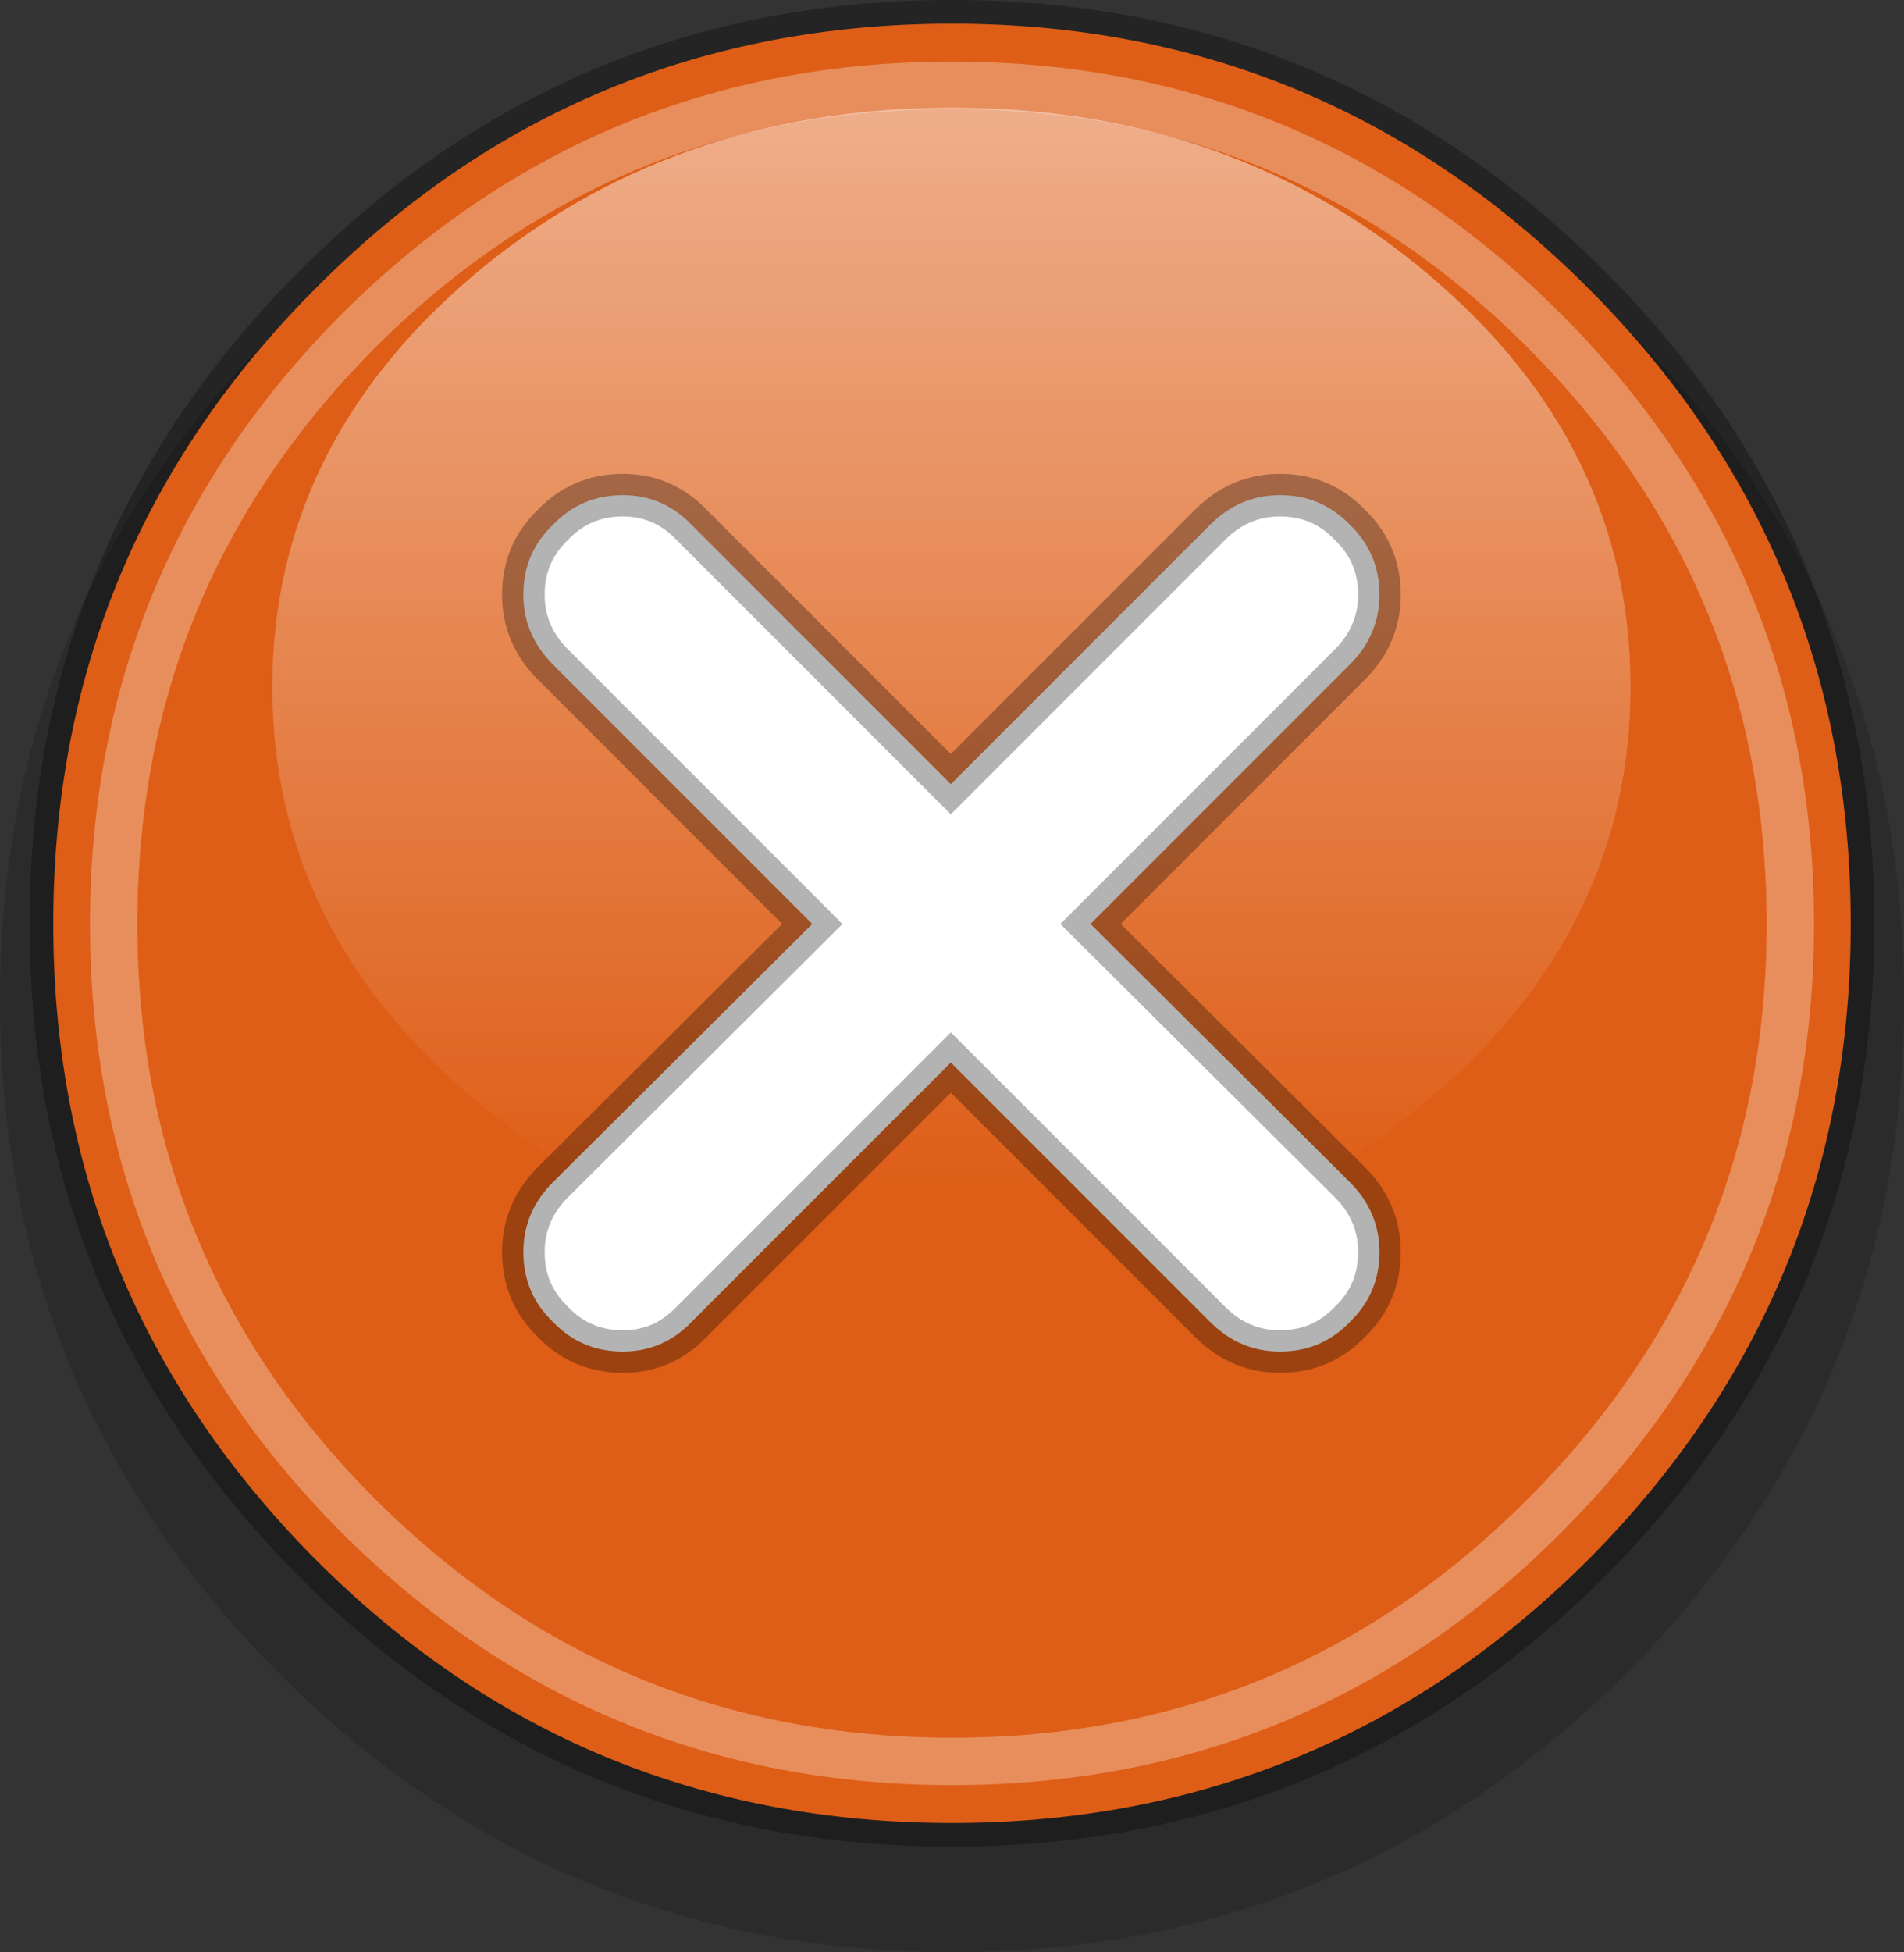 <?xml version="1.0" encoding="UTF-8" standalone="no"?>
<svg xmlns:ffdec="https://www.free-decompiler.com/flash" xmlns:xlink="http://www.w3.org/1999/xlink" ffdec:objectType="frame" height="82.4px" width="80.4px" xmlns="http://www.w3.org/2000/svg">
  <rect width="100%" height="100%" fill="#333333" stroke="none"/>
  <g transform="matrix(1.0, 0.0, 0.0, 1.0, 40.2, 39.0)">
    <use ffdec:characterId="38" height="80.4" transform="matrix(1.0, 0.0, 0.0, 1.0, -40.2, -37.0)" width="80.4" xlink:href="#shape0"/>
    <use ffdec:characterId="39" height="77.95" transform="matrix(1.0, 0.0, 0.0, 1.0, -38.95, -39.0)" width="77.9" xlink:href="#shape1"/>
    <use ffdec:characterId="40" height="75.95" transform="matrix(1.0, 0.0, 0.0, 1.0, -37.95, -38.0)" width="75.9" xlink:href="#shape2"/>
    <use ffdec:characterId="41" height="72.75" transform="matrix(1.0, 0.0, 0.0, 1.0, -36.4, -36.4)" width="72.8" xlink:href="#shape3"/>
  </g>
  <defs>
    <g id="shape0" transform="matrix(1.0, 0.0, 0.0, 1.0, 40.2, 37.0)">
      <path d="M-28.4 -25.2 Q-16.65 -37.0 0.0 -37.0 16.65 -37.0 28.45 -25.2 40.2 -13.45 40.2 3.2 40.2 19.85 28.45 31.65 16.65 43.4 0.0 43.4 -16.65 43.4 -28.4 31.65 -40.2 19.85 -40.2 3.2 -40.2 -13.45 -28.4 -25.2" fill="#000000" fill-opacity="0.149" fill-rule="evenodd" stroke="none"/>
    </g>
    <g id="shape1" transform="matrix(1.0, 0.0, 0.0, 1.0, 38.95, 36.0)">
      <path d="M26.85 -23.85 Q15.7 -35.0 0.0 -35.0 -15.75 -35.0 -26.85 -23.85 -37.95 -12.75 -37.95 3.0 -37.95 18.7 -26.85 29.85 -15.75 40.95 0.0 40.95 15.7 40.95 26.85 29.85 37.95 18.7 37.95 3.0 37.95 -12.75 26.85 -23.85 Z" fill="none" stroke="#000000" stroke-linecap="butt" stroke-linejoin="miter-clip" stroke-miterlimit="4.0" stroke-opacity="0.298" stroke-width="2.0"/>
    </g>
    <g id="shape2" transform="matrix(1.0, 0.0, 0.0, 1.0, 37.95, 38.0)">
      <path d="M0.0 -38.0 Q15.7 -38.0 26.85 -26.85 37.95 -15.75 37.95 0.0 37.95 15.7 26.85 26.85 15.7 37.95 0.0 37.95 -15.75 37.95 -26.85 26.85 -37.95 15.7 -37.95 0.0 -37.95 -15.75 -26.85 -26.85 -15.75 -38.0 0.0 -38.0" fill="#de5e17" fill-rule="evenodd" stroke="none"/>
    </g>
    <g id="shape3" transform="matrix(1.0, 0.0, 0.0, 1.0, 36.4, 36.4)">
      <path d="M35.4 0.0 Q35.4 14.6 25.0 25.0 14.65 35.35 0.0 35.35 -14.65 35.35 -25.05 25.0 -35.4 14.65 -35.4 0.0 -35.4 -14.65 -25.05 -25.05 -14.65 -35.4 0.0 -35.4 14.65 -35.4 25.0 -25.05 35.4 -14.65 35.4 0.0 Z" fill="none" stroke="#ffffff" stroke-linecap="butt" stroke-linejoin="miter-clip" stroke-miterlimit="4.0" stroke-opacity="0.298" stroke-width="2.0"/>
      <path d="M20.25 -27.3 Q28.65 -20.15 28.65 -10.0 28.65 0.15 20.25 7.3 11.9 14.45 0.0 14.45 -11.9 14.45 -20.3 7.3 -28.7 0.15 -28.7 -10.0 -28.7 -20.1 -20.3 -27.3 -11.9 -34.45 0.0 -34.45 11.9 -34.45 20.25 -27.3" fill="url(#gradient0)" fill-rule="evenodd" stroke="none"/>
      <path d="M10.9 -16.85 Q12.15 -18.1 13.85 -18.1 15.6 -18.1 16.8 -16.85 18.05 -15.65 18.05 -13.9 18.05 -12.2 16.8 -10.95 L5.85 0.0 16.8 10.9 Q18.05 12.15 18.05 13.85 18.05 15.6 16.8 16.8 15.6 18.05 13.85 18.05 12.15 18.05 10.9 16.8 L-0.05 5.85 -11.0 16.8 Q-12.2 18.05 -13.9 18.05 -15.65 18.05 -16.85 16.8 -18.1 15.6 -18.1 13.85 -18.1 12.15 -16.85 10.9 L-5.9 0.0 -16.85 -10.95 Q-18.1 -12.2 -18.1 -13.9 -18.1 -15.65 -16.85 -16.85 -15.65 -18.1 -13.9 -18.1 -12.2 -18.1 -11.0 -16.85 L-0.05 -5.9 10.9 -16.85" fill="#ffffff" fill-rule="evenodd" stroke="none"/>
      <path d="M10.9 -16.85 L-0.05 -5.9 -11.0 -16.85 Q-12.2 -18.1 -13.9 -18.1 -15.65 -18.1 -16.85 -16.85 -18.1 -15.65 -18.1 -13.9 -18.1 -12.2 -16.85 -10.95 L-5.9 0.0 -16.85 10.9 Q-18.1 12.15 -18.1 13.85 -18.1 15.6 -16.85 16.8 -15.65 18.05 -13.9 18.05 -12.2 18.05 -11.0 16.8 L-0.05 5.85 10.9 16.8 Q12.15 18.05 13.85 18.05 15.6 18.05 16.8 16.8 18.05 15.6 18.05 13.85 18.05 12.15 16.8 10.9 L5.85 0.0 16.8 -10.95 Q18.05 -12.2 18.05 -13.9 18.05 -15.65 16.8 -16.85 15.6 -18.1 13.85 -18.1 12.15 -18.1 10.9 -16.85 Z" fill="none" stroke="#000000" stroke-linecap="butt" stroke-linejoin="miter-clip" stroke-miterlimit="4.0" stroke-opacity="0.298" stroke-width="1.8"/>
    </g>
    <linearGradient gradientTransform="matrix(0.0, 0.028, 0.028, 0.0, 0.0, -11.7)" gradientUnits="userSpaceOnUse" id="gradient0" spreadMethod="pad" x1="-819.2" x2="819.2">
      <stop offset="0.0" stop-color="#ffffff" stop-opacity="0.498"/>
      <stop offset="1.0" stop-color="#ffffff" stop-opacity="0.0"/>
    </linearGradient>
  </defs>
</svg>
